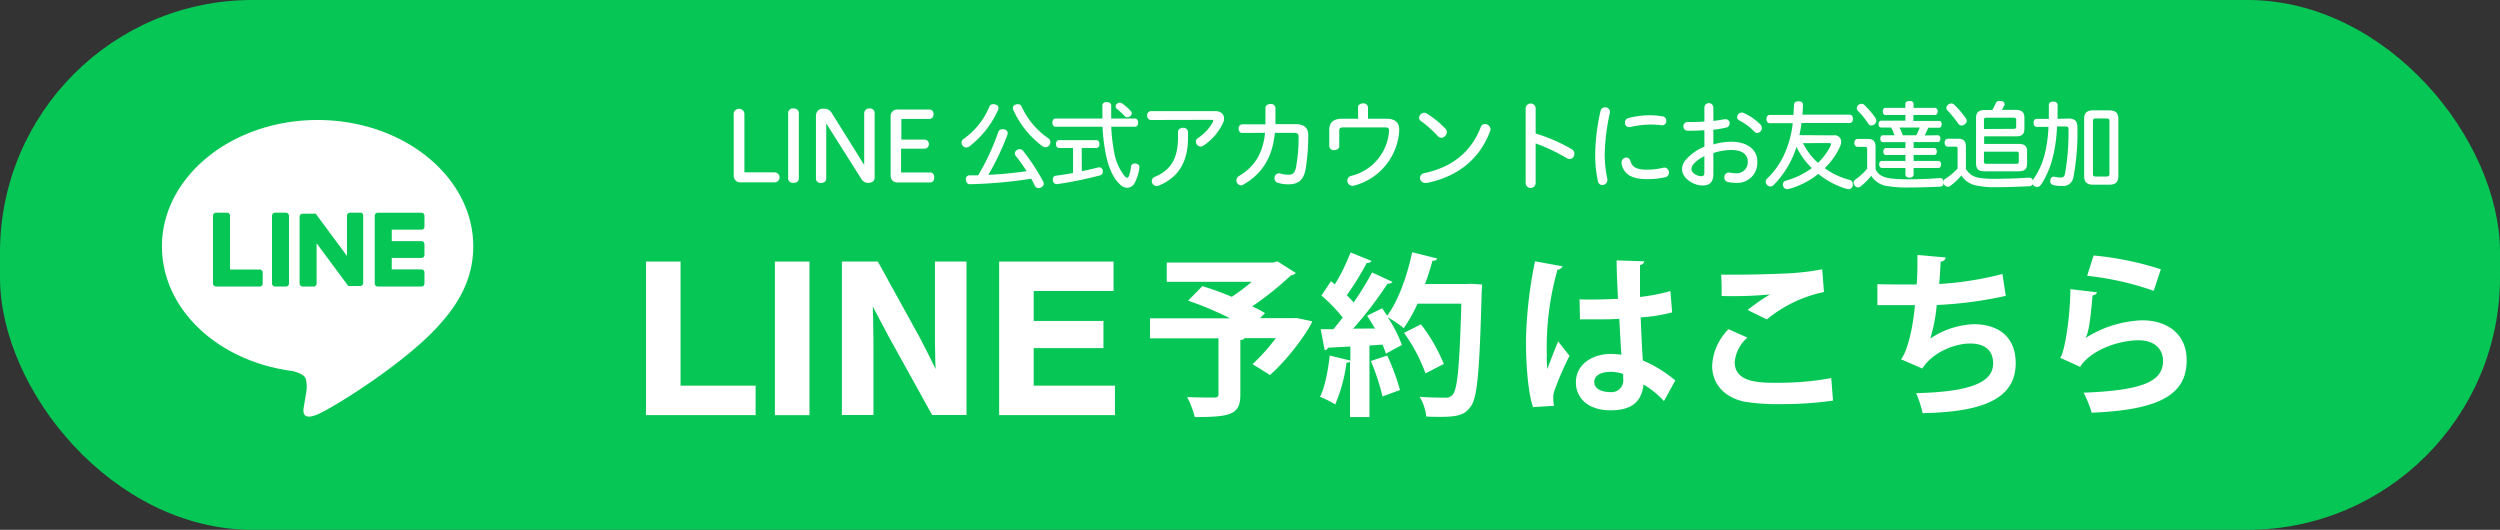 <svg xmlns="http://www.w3.org/2000/svg" viewBox="0 0 500 105.96"><rect x="0" y="0" width="500" height="105.96" fill="#333333" stroke="none"/><defs><style>.cls-1{fill:#06c755;}.cls-2{fill:#fff;}</style></defs><g id="レイヤー_2" data-name="レイヤー 2"><g id="_001" data-name="001"><rect class="cls-1" width="500" height="105.96" rx="50.5"/><path class="cls-2" d="M154.91,34.47a1,1,0,0,1,0,2h-6.7a1.32,1.32,0,0,1-1.47-1.34V22.69a1.08,1.08,0,0,1,2.14,0V34.47Z"/><path class="cls-2" d="M159.77,35.64c0,.55-.36.93-1.08.93s-1.06-.38-1.06-.93V22.69a.93.93,0,0,1,1.06-1c.72,0,1.08.41,1.08,1Z"/><path class="cls-2" d="M172.84,22.69a1,1,0,0,1,1.09-1,.91.91,0,0,1,1,.93V35.49c0,.66-.47,1.08-1.28,1.08a1.56,1.56,0,0,1-1.4-.81l-7-11.08v11c0,.53-.38.91-1.06.91a.89.89,0,0,1-1-.91V23.11a1.38,1.38,0,0,1,1.52-1.37,1.77,1.77,0,0,1,1.67.91L172.84,33Z"/><path class="cls-2" d="M186,34.49c.49,0,.85.32.85,1s-.36,1-.85,1h-6.42a1.3,1.3,0,0,1-1.45-1.32V23.21a1.3,1.3,0,0,1,1.45-1.31h6.29a.83.83,0,0,1,.83.94c0,.62-.35.95-.83.95h-5.6v4.13H185a.92.92,0,0,1,0,1.82h-4.79v4.75Z"/><path class="cls-2" d="M199.7,21.61a1.17,1.17,0,0,1-.1.4,18.83,18.83,0,0,1-5.69,7.24.94.94,0,0,1-.66.25.89.89,0,0,1-.71-.36,1,1,0,0,1-.23-.62.84.84,0,0,1,.4-.73,14.74,14.74,0,0,0,5.14-6.41.8.8,0,0,1,.81-.54,1.19,1.19,0,0,1,.44.07A.74.74,0,0,1,199.7,21.61ZM194,36.84h0c-.49,0-.81-.35-.83-.93v0a.75.75,0,0,1,.77-.85l1.7,0a47.14,47.14,0,0,0,4-8.61.83.83,0,0,1,.84-.6l.3,0c.51.11.76.42.76.79l-.06.33a53.27,53.27,0,0,1-3.81,8c2.57-.12,5.14-.37,7.65-.73a28.86,28.86,0,0,0-2.16-3.05.74.74,0,0,1-.19-.51.8.8,0,0,1,.44-.69.93.93,0,0,1,.5-.16,1,1,0,0,1,.7.33,42.17,42.17,0,0,1,4,6.09.82.82,0,0,1-.4,1.23,1,1,0,0,1-.5.14.86.86,0,0,1-.78-.55c-.21-.44-.44-.9-.69-1.33A91.05,91.05,0,0,1,194,36.84Zm9.57-16a.78.78,0,0,1,.77.5,15.39,15.39,0,0,0,5.35,6.33.89.89,0,0,1,.39.73,1.22,1.22,0,0,1-.21.64.94.94,0,0,1-.76.41,1.1,1.1,0,0,1-.61-.2A18.58,18.58,0,0,1,202.67,22a1.16,1.16,0,0,1-.09-.38.72.72,0,0,1,.56-.7A1.23,1.23,0,0,1,203.58,20.82Z"/><path class="cls-2" d="M220.48,23.71c0-.83,0-1.7,0-2.64,0-.41.35-.66.85-.66s.91.25.91.66c0,1,0,1.83,0,2.64H227c.39,0,.62.33.62.81s-.23.83-.62.83h-4.75a34.65,34.65,0,0,0,.6,5.18A10.29,10.29,0,0,0,225,35.3a.7.7,0,0,0,.43.25c.13,0,.25-.12.37-.37a8.18,8.18,0,0,0,.4-1.85.71.71,0,0,1,.76-.62h.15c.48.06.77.31.77.73v.1a8.46,8.46,0,0,1-1,3.13,1.7,1.7,0,0,1-1.43.89,2.09,2.09,0,0,1-1.39-.62c-1.24-1.08-2.24-3.07-2.84-5.81a37,37,0,0,1-.72-5.78h-9.4c-.38,0-.62-.34-.62-.83s.24-.81.62-.81Zm-4.12,10.52c1.16-.21,2.26-.48,3.31-.75l.27,0c.3,0,.52.22.61.58l0,.27a.73.73,0,0,1-.6.76,78,78,0,0,1-8.47,1.73h-.14a.77.77,0,0,1-.77-.75l0-.19a.66.66,0,0,1,.58-.74c1.1-.13,2.26-.32,3.46-.54v-5h-2.82c-.37,0-.58-.32-.58-.79s.21-.79.58-.79h7.49c.37,0,.6.33.6.79s-.23.79-.6.79h-2.94Zm9.83-12a.61.61,0,0,1,.16.43.7.7,0,0,1-.27.54.87.87,0,0,1-.6.25.76.76,0,0,1-.6-.29,14.87,14.87,0,0,0-1.51-1.39.67.67,0,0,1-.25-.5.7.7,0,0,1,.33-.56.81.81,0,0,1,1,0A9.57,9.57,0,0,1,226.19,22.26Z"/><path class="cls-2" d="M230.23,24a.81.81,0,0,1-.79-.91.8.8,0,0,1,.79-.87h12.82c1.14,0,1.76.64,1.76,1.49a1.94,1.94,0,0,1-.22.89,10.88,10.88,0,0,1-4,4.58,1.06,1.06,0,0,1-.49.13,1,1,0,0,1-.92-1,.82.82,0,0,1,.4-.69,9.17,9.17,0,0,0,3-3.22l.07-.26c0-.11-.09-.17-.31-.17Zm5.37,2.38c0-.53.5-.82,1-.82a.9.9,0,0,1,1,.82v1.17c0,5.1-2.12,8-5.77,9.54a1.31,1.31,0,0,1-.52.12,1,1,0,0,1-.95-1,.93.93,0,0,1,.6-.84c3.17-1.32,4.64-3.62,4.64-7.88Z"/><path class="cls-2" d="M248.45,26.59c-.5,0-.73-.43-.73-.87a.77.77,0,0,1,.73-.85h4.64c0-.35,0-.69,0-1V21.59c0-.52.49-.79,1-.79a.87.87,0,0,1,1,.79v2.24c0,.35,0,.69,0,1h4.07c1.78,0,2.49.87,2.49,2.2a41.68,41.68,0,0,1-.52,6.74c-.39,2.2-1.43,3.09-3.38,3.09a7,7,0,0,1-2.16-.29.89.89,0,0,1-.68-.91.92.92,0,0,1,.87-1,1.41,1.41,0,0,1,.35.06,6.19,6.19,0,0,0,1.56.23c.83,0,1.3-.33,1.53-1.55a34,34,0,0,0,.5-6c0-.6-.21-.83-.95-.83h-3.8c-.5,5-2.55,8.19-6.33,10.37a1.13,1.13,0,0,1-.51.13,1,1,0,0,1-.42-1.81c3.19-1.88,4.85-4.52,5.31-8.69Z"/><path class="cls-2" d="M271.6,21.47c0-.52.5-.79,1-.79a.88.88,0,0,1,1,.79v2.28h3.79c1.67,0,2.45.85,2.45,2.12a2.36,2.36,0,0,1,0,.37,12.14,12.14,0,0,1-8.9,10.85l-.33.06a1,1,0,0,1-.27-2,9.93,9.93,0,0,0,7.47-9c0-.52-.21-.67-.71-.67h-8.46c-.64,0-.79.19-.79.71v3c0,.56-.5.83-1,.83a.89.89,0,0,1-1-.83V26.05c0-1.45.71-2.3,2.55-2.3h3.22Z"/><path class="cls-2" d="M285.39,22.73a19,19,0,0,1,3.69,3,1,1,0,0,1,.29.71,1.18,1.18,0,0,1-1.11,1.12,1,1,0,0,1-.67-.32,23.2,23.2,0,0,0-3.28-2.94c-.39-.25-.49-.46-.49-.75a1.07,1.07,0,0,1,1.05-1A1,1,0,0,1,285.39,22.73ZM285,36.57a1,1,0,0,1-1-1,1,1,0,0,1,.82-.93c5.46-1.16,9.38-4.11,11.35-9.27a.86.86,0,0,1,.81-.56,1.09,1.09,0,0,1,1.12,1,.93.93,0,0,1-.08.42c-2.14,5.76-6.7,9.16-12.68,10.37A2.94,2.94,0,0,1,285,36.57Z"/><path class="cls-2" d="M307.13,36.59a1,1,0,0,1-2,0V21.7a1,1,0,0,1,2,0v5a33.85,33.85,0,0,1,7.22,3.14,1,1,0,0,1,.52.91,1,1,0,0,1-.95,1.06,1.12,1.12,0,0,1-.48-.13,37,37,0,0,0-6.31-3Z"/><path class="cls-2" d="M322,22.36a1.71,1.71,0,0,1-.06.37,40.88,40.88,0,0,0-1,8.32,24.46,24.46,0,0,0,.53,4.75,1.21,1.21,0,0,1,0,.29,1,1,0,0,1-1,.91.87.87,0,0,1-.87-.68,25.05,25.05,0,0,1-.56-5.27,40.35,40.35,0,0,1,1.07-8.86.9.9,0,0,1,.92-.72A.93.93,0,0,1,322,22.36Zm4.07,9.77c.31,1.24,1.18,1.8,3.23,1.8a13.6,13.6,0,0,0,3.47-.41l.25,0a1,1,0,0,1,.18,1.89,15.48,15.48,0,0,1-3.89.41c-3,0-4.57-1-5-3.07a2.55,2.55,0,0,1,0-.35,1,1,0,0,1,1-.89A.83.83,0,0,1,326.05,32.13Zm6.45-8.86a.85.85,0,0,1,.73.92.79.79,0,0,1-.83.87,18.42,18.42,0,0,0-2.47-.15,18.7,18.7,0,0,0-3.92.5l-.21,0a.8.8,0,0,1-.83-.87.91.91,0,0,1,.69-.93,17.73,17.73,0,0,1,4.29-.56A14.8,14.8,0,0,1,332.5,23.27Z"/><path class="cls-2" d="M342.67,28.89a13,13,0,0,1,3.6-.54c3.2,0,5.19,1.6,5.19,3.92a4,4,0,0,1-4.27,4.3,7.81,7.81,0,0,1-1.62-.17.86.86,0,0,1-.7-.89.92.92,0,0,1,.85-1l.18,0a7,7,0,0,0,1.27.14,2.21,2.21,0,0,0,2.38-2.4c0-1.21-.95-2.25-3.28-2.25a11.56,11.56,0,0,0-3.6.61v4.19c0,1.68-.77,2.3-2.18,2.3-1.89,0-4.09-1.54-4.09-3.26a3,3,0,0,1,.79-1.91,9.74,9.74,0,0,1,3.69-2.59v-3.3c-1,.07-2.15.11-3.34.11a.84.84,0,0,1-.85-.89.82.82,0,0,1,.85-.86c1.08,0,2.35,0,3.34-.1V21.43a.9.9,0,0,1,1.79,0v2.75c.85-.1,1.63-.22,2.19-.33l.3,0a.77.77,0,0,1,.76.83.82.82,0,0,1-.64.83,25.22,25.22,0,0,1-2.61.44Zm-1.79,2.37a6,6,0,0,0-2.18,1.57,1.47,1.47,0,0,0-.41,1c0,.81,1.18,1.41,2,1.41.42,0,.58-.2.58-.74Zm7.86-8.67a11.69,11.69,0,0,1,3.32,2.28,1.06,1.06,0,0,1,.31.73,1,1,0,0,1-.91,1,.82.82,0,0,1-.6-.29,11.65,11.65,0,0,0-3-2.22.73.73,0,0,1-.43-.68.92.92,0,0,1,.89-.89A1,1,0,0,1,348.74,22.59Z"/><path class="cls-2" d="M366.79,27.07a1.27,1.27,0,0,1,1.45,1.28,2.53,2.53,0,0,1-.21.9,14,14,0,0,1-3.09,4.39A15,15,0,0,0,370,36a.75.75,0,0,1,.54.78,1.65,1.65,0,0,1,0,.42.9.9,0,0,1-.85.64l-.35-.06a16.41,16.41,0,0,1-5.68-3,16.22,16.22,0,0,1-5.85,3l-.34.05a.83.83,0,0,1-.82-.54,1.3,1.3,0,0,1-.07-.4.75.75,0,0,1,.58-.75,16,16,0,0,0,5.21-2.52,14.67,14.67,0,0,1-2.4-3,9.24,9.24,0,0,1-.65-1.25c-.21.61-.44,1.23-.68,1.79a19,19,0,0,1-3.92,5.85,1,1,0,0,1-.65.29,1,1,0,0,1-.93-.92.86.86,0,0,1,.29-.66A15.74,15.74,0,0,0,357,30.55a20.24,20.24,0,0,0,1.55-5.91h-4.6c-.39,0-.66-.35-.66-.83s.27-.83.66-.83h4.75c0-.62.08-1.3.1-2,0-.44.29-.72.9-.72s.89.26.89.68v0c0,.68-.06,1.35-.11,2h9.48c.38,0,.63.35.63.83s-.25.83-.63.83H360.3c-.11.81-.25,1.64-.42,2.43Zm-6.2,1.55a13.46,13.46,0,0,0,3,3.95,12.14,12.14,0,0,0,2.53-3.41,1.52,1.52,0,0,0,.08-.33c0-.16-.12-.21-.41-.21Z"/><path class="cls-2" d="M375.11,33.83c.5,1.22,1.72,1.7,3.13,1.87a30.55,30.55,0,0,0,3.4.16c2.2,0,4.4-.1,6.21-.24h.1c.52,0,.75.28.79.84v.09c0,.48-.29.76-.83.79-1.8.08-4.23.16-6.39.16a22.84,22.84,0,0,1-3.78-.25,4.59,4.59,0,0,1-3.5-2.09,13.36,13.36,0,0,1-2.16,2.16.74.74,0,0,1-.47.16.89.89,0,0,1-.69-.39.83.83,0,0,1-.19-.54.77.77,0,0,1,.33-.64,12.31,12.31,0,0,0,2.37-2.16v-3.9c0-.38-.12-.48-.46-.48h-1.43c-.41,0-.66-.29-.66-.79s.25-.79.66-.79h2.06c1.08,0,1.51.52,1.51,1.64Zm0-10.2a1.18,1.18,0,0,1,.15.53.91.91,0,0,1-.36.69,1,1,0,0,1-.62.25.74.74,0,0,1-.62-.35,15.26,15.26,0,0,0-2.09-2.6.86.86,0,0,1-.21-.52.81.81,0,0,1,.33-.62.93.93,0,0,1,.62-.25.8.8,0,0,1,.56.23A18.94,18.94,0,0,1,375.13,23.63Zm12.45,3.42c.33,0,.52.29.52.68s-.19.69-.52.69h-4.84V29.6h4.13c.33,0,.52.33.52.72s-.19.67-.52.67h-4.13v1.2h5c.32,0,.5.37.5.69s-.18.72-.5.72h-5v1.31c0,.41-.35.62-.81.62s-.82-.21-.82-.62V33.6h-4.69c-.33,0-.56-.33-.56-.72s.18-.69.54-.69h4.71V31h-3.92c-.32,0-.52-.31-.52-.67s.2-.72.52-.72h3.92V28.42H376.6c-.35,0-.54-.31-.54-.69s.19-.68.54-.68h2.29a10.45,10.45,0,0,0-.65-1.54h-2c-.35,0-.52-.31-.52-.7s.17-.67.52-.67h4.84V23h-4c-.33,0-.52-.33-.52-.72s.19-.71.52-.71h4v-.81c0-.39.33-.56.82-.56s.81.17.81.56v.81H387c.33,0,.54.35.54.71s-.21.72-.54.72h-4.32v1.18h5.15c.33,0,.5.31.5.67s-.17.7-.5.7h-2.18c-.21.52-.46,1-.7,1.54Zm-4.32,0a10.74,10.74,0,0,0,.71-1.54h-4.05a10.45,10.45,0,0,1,.65,1.54Z"/><path class="cls-2" d="M393.18,33.77a3.52,3.52,0,0,0,2.36,1.74,16.75,16.75,0,0,0,3.51.25c2.32,0,4.73-.1,6.68-.23h.1c.48,0,.75.29.79.83v.06a.76.76,0,0,1-.81.83c-2,.09-4.48.19-6.62.19a17.08,17.08,0,0,1-4.15-.39,4.57,4.57,0,0,1-2.77-1.95A12.28,12.28,0,0,1,390,37.21a.67.67,0,0,1-.45.13.85.85,0,0,1-.66-.34,1,1,0,0,1-.21-.58.76.76,0,0,1,.31-.62,12.42,12.42,0,0,0,2.53-2.09V29.79c0-.38-.11-.46-.46-.46h-1.47c-.39,0-.66-.29-.66-.79s.27-.79.68-.79h2.09c1.06,0,1.48.52,1.48,1.64Zm0-10.08a1,1,0,0,1,.16.5.8.8,0,0,1-.39.66,1,1,0,0,1-.66.25.73.73,0,0,1-.6-.33,25.77,25.77,0,0,0-2.2-2.7.7.7,0,0,1-.21-.48.84.84,0,0,1,.33-.64,1,1,0,0,1,.67-.25.69.69,0,0,1,.51.19A18.52,18.52,0,0,1,393.2,23.69ZM398.45,22a9.25,9.25,0,0,0,.7-1.35.7.7,0,0,1,.75-.44,2.87,2.87,0,0,1,.39,0c.4.07.62.32.62.58l0,.19c-.14.31-.33.64-.52,1h2.81c1.14,0,1.68.47,1.68,1.55v2.22c0,1.08-.5,1.52-1.68,1.52h-6.37v1.51h6.86c1.21,0,1.73.39,1.73,1.54v2.36c0,1.18-.52,1.58-1.73,1.58h-6.72c-1.22,0-1.76-.4-1.76-1.58V23.56c0-1.08.56-1.55,1.7-1.55Zm4.27,3.77c.31,0,.52-.08.52-.43V24c0-.38-.21-.46-.52-.46h-5.39c-.36,0-.54.08-.54.46v1.8Zm-5.93,6.52c0,.39.16.47.52.47h5.95c.35,0,.5-.08.5-.47V30.78c0-.37-.15-.45-.5-.45h-6.47Z"/><path class="cls-2" d="M413.67,23.71c1.33,0,1.81.52,1.81,1.78a48.29,48.29,0,0,1-.79,9.92,2.08,2.08,0,0,1-2.34,1.78,6.06,6.06,0,0,1-1.67-.18.73.73,0,0,1-.62-.75l0-.25c.08-.42.35-.67.64-.67l.14,0a6.16,6.16,0,0,0,1.21.17c.6,0,.8-.16.95-.74a47.44,47.44,0,0,0,.7-8.95c0-.43-.2-.53-.62-.53h-1.68a29.27,29.27,0,0,1-.83,6.11A17.65,17.65,0,0,1,408.16,37a.9.9,0,0,1-.75.38,1,1,0,0,1-.56-.17.86.86,0,0,1-.42-.73.88.88,0,0,1,.17-.53,15.09,15.09,0,0,0,2.32-5,26.94,26.94,0,0,0,.77-5.58h-2.32c-.42,0-.65-.34-.65-.83s.23-.77.65-.77h2.4c0-.85,0-1.77,0-2.8,0-.42.38-.65.87-.65s.88.23.88.65c0,1,0,1.93,0,2.8Zm10,11.49c0,1.26-.6,1.74-1.85,1.74h-3.17c-1.24,0-1.82-.48-1.82-1.74V23.81c0-1.26.58-1.74,1.82-1.74h3.17c1.25,0,1.85.48,1.85,1.74Zm-5.08-.42c0,.4.18.52.5.52h2.26c.35,0,.54-.12.54-.52V24.23c0-.4-.19-.54-.54-.54h-2.26c-.32,0-.5.14-.5.54Z"/><polygon class="cls-2" points="136.11 77.13 151.12 77.13 151.12 83.02 129.2 83.02 129.2 52.31 136.11 52.31 136.11 77.13"/><rect class="cls-2" x="154.98" y="52.31" width="6.91" height="30.72"/><path class="cls-2" d="M186.43,83l-8.7-15.7-3.18-6c.09,1.61.09,2.77.09,3.69.05,1.65.05,3.45.05,5.38V83h-6.31V52.31h7.19L184,67.6c1.2,2.3,2,3.91,3.13,6.21-.09-1.24-.09-2.07-.09-3l-.05-2.3V52.31h6.31V83Z"/><polygon class="cls-2" points="222.71 58.2 206.74 58.2 206.74 64.19 220.69 64.19 220.69 69.62 206.74 69.62 206.74 77.13 222.99 77.13 222.99 83.02 199.83 83.02 199.83 52.31 222.71 52.31 222.71 58.2"/><path class="cls-2" d="M259.35,63.61l3.1.66C262,65.53,258.47,71,254,75l-3.49-2.17a38.14,38.14,0,0,0,4.65-5.2h-6.25c-.11.21-.39.35-.84.38V78.9c0,4-1.85,4.51-9.12,4.51a17.63,17.63,0,0,0-1.53-4c2.09.1,4.68.1,5.37.1s.91-.17.91-.7V67.66H230v-4h16a65.68,65.68,0,0,0-8.38-3.53l2.86-2.9a60.24,60.24,0,0,1,5.87,2.13,37.54,37.54,0,0,0,4-3h-17V52.5h21.34l.77-.24,3.7,2.34a1.72,1.72,0,0,1-1,.49,62,62,0,0,1-7.72,6.18A21.44,21.44,0,0,1,253,62.63l-1,1h6.43Z"/><path class="cls-2" d="M294.18,56.76l2.23.14c0,.35,0,.91-.07,1.36-.42,15.79-.84,21.27-2.2,23.05-1.12,1.57-2.37,2.06-6,2.06-.94,0-1.92,0-2.89-.07a9.28,9.28,0,0,0-1.33-3.94c2.2.17,4.19.17,5.1.17a1.65,1.65,0,0,0,1.5-.59c1-1,1.4-6.15,1.75-18.2h-8.77a29,29,0,0,1-2.76,4.89,20.73,20.73,0,0,0-3.18-2.16A25.68,25.68,0,0,1,280.38,69c-1.19.63-2.2,1.19-3.21,1.74a15,15,0,0,0-.67-1.81l-2.61.17V83.41H270V72.27c-.1.21-.38.28-.69.24a31.49,31.49,0,0,1-2.27,8.38A18.72,18.72,0,0,0,264,79.36c1-1.92,1.6-5.24,1.95-8.25l4.12,1V69.3l-4.47.24a.73.73,0,0,1-.66.49l-.8-4.19h2.55c.59-.73,1.22-1.5,1.85-2.34a32,32,0,0,0-4.26-4.4l1.92-2.86.77.63a37.68,37.68,0,0,0,3.14-6.39l4.19,1.71a.9.9,0,0,1-.94.38,55.75,55.75,0,0,1-4,6.46c.52.53,1,1,1.36,1.47a65.46,65.46,0,0,0,3.7-6l4.09,1.88a1.19,1.19,0,0,1-1,.35,78.52,78.52,0,0,1-6.88,9L275,65.7c-.52-.87-1.05-1.74-1.57-2.55,1.11-.59,2.06-1,3-1.5.35.49.66,1,1,1.5,2.2-2.93,4-7.93,5-12.71l5,1.26c-.11.31-.42.49-.95.45A45.56,45.56,0,0,1,285,56.8h8.24ZM276.5,79.29a43.57,43.57,0,0,0-2.33-7.09l3.28-1.09A46,46,0,0,1,280,78Zm7.69-14.43a33.85,33.85,0,0,1,4.57,7.93l-3.66,1.89a33,33,0,0,0-4.3-8.11Z"/><path class="cls-2" d="M306.62,81.42c-1-2.69-1.43-8.56-1.43-13.34A87.63,87.63,0,0,1,307,52.26l5.49,1c-.07.35-.53.63-1,.7a57.13,57.13,0,0,0-2.13,17,22.3,22.3,0,0,0,.1,2.87c.49-1.36,1.61-4.23,2.17-5.55l2.27,2.89a63.34,63.34,0,0,0-2.9,6.64,4.75,4.75,0,0,0-.35,1.85,6,6,0,0,0,.17,1.5Zm9.29-21.55c2.55.1,5.14,0,7.69-.11-.14-2.72-.25-5.09-.28-7.68l5.55.18A1,1,0,0,1,328,53l0,6.39a36.44,36.44,0,0,0,6.08-1.18l.35,4.26a31.66,31.66,0,0,1-6.29,1c.11,3.14.28,6.35.42,8.62a25.61,25.61,0,0,1,6.5,4l-2.27,4.12a18.39,18.39,0,0,0-4.09-3.32c-.45,4.44-3.67,5.17-6.64,5.17-4.29,0-6.88-2.34-6.88-5.59,0-3.67,3.39-5.69,7-5.69a15.61,15.61,0,0,1,2.1.17c-.14-1.85-.28-4.64-.42-7.19-1,.07-2.23.1-3,.1H316Zm8.7,14.91a8.07,8.07,0,0,0-2.41-.42c-1.71,0-3.35.56-3.35,2.06,0,1.33,1.46,2,3.24,2a2.34,2.34,0,0,0,2.55-2.65C324.64,75.51,324.64,75.09,324.61,74.78Z"/><path class="cls-2" d="M366.6,80.12a71.37,71.37,0,0,1-10.48.7,40.48,40.48,0,0,1-7.26-.49c-4.51-1-6.43-4-6.43-7.16a11,11,0,0,1,3.28-7.33l3.77,1.68a7.31,7.31,0,0,0-2.54,4.89c0,4.15,5,4.15,8.55,4.15a59.75,59.75,0,0,0,10.76-.94ZM349.52,62A37.89,37.89,0,0,1,354,58.89v0a80.14,80.14,0,0,1-9.67.31c0-1.05,0-3.28-.11-4.26.63,0,1.47,0,2.41,0,3.53,0,8.63-.14,11.07-.27a49.77,49.77,0,0,0,6.74-.81l.35,4.54a26.56,26.56,0,0,0-11.42,5.48Z"/><path class="cls-2" d="M401.15,59.17A79.53,79.53,0,0,1,387.35,61a33.68,33.68,0,0,1-1.29,6.71,16.67,16.67,0,0,1,8.7-2.87c4.82,0,8.38,2.45,8.38,7.79,0,7.19-6.67,9.78-18.62,10a22.1,22.1,0,0,0-1.29-4c9.88-.24,15.4-1.81,15.4-5.93,0-2.52-1.53-4-4.64-4-2.76,0-7.3,1.54-9.54,5l-4.26-1.85c1.05-1.16,2.34-5.49,2.8-10.83h-7.51V56.83c1.6.07,5.34.07,7.86.07.14-1.82.17-3.95.14-5.9l5.65.49c-.1.59-.52.77-1,.84-.07,1.5-.18,3.1-.28,4.47a66.54,66.54,0,0,0,12.64-2Z"/><path class="cls-2" d="M419.42,58.47a1,1,0,0,1-.91.6c-.41,4.85-.8,7.64-1.43,8.55h0a22.59,22.59,0,0,1,11.35-3.56c5.1,0,8.94,2.83,8.9,8,0,6.67-5.06,9.92-19,10.48a21.3,21.3,0,0,0-1.61-4c11.63-.46,15.86-2.17,15.89-6.32,0-2.48-1.78-4.16-4.85-4.16-4.33,0-9.71,2.1-11.74,5.31l-4-1.82c.74-.56,2-7.33,2.06-13.72Zm-.7-7.37a61.56,61.56,0,0,1,13.45,2.76l-1.43,4.3a59,59,0,0,0-13.31-3Z"/><rect class="cls-1" x="16.84" y="6.98" width="93.37" height="93.37" rx="46.69"/><path class="cls-2" d="M94.65,49.27c0-13.93-14-25.27-31.13-25.27S32.39,35.34,32.39,49.27c0,12.49,11.07,22.94,26,24.92,1,.22,2.4.67,2.75,1.54a6.5,6.5,0,0,1,.1,2.81l-.45,2.67c-.13.78-.62,3.07,2.7,1.67S81.45,72.33,88,64.81h0C92.49,59.86,94.65,54.84,94.65,49.27Z"/><path class="cls-1" d="M84.29,57.31H75.55a.6.6,0,0,1-.6-.59h0V43.14h0a.59.59,0,0,1,.6-.59h8.74a.59.59,0,0,1,.6.59v2.21a.59.59,0,0,1-.6.59H78.35v2.29h5.94a.6.6,0,0,1,.6.6V51a.59.59,0,0,1-.6.59H78.35v2.29h5.94a.6.6,0,0,1,.6.6v2.21A.6.6,0,0,1,84.29,57.31Z"/><path class="cls-1" d="M51.94,57.31a.6.6,0,0,0,.6-.59V54.51a.6.6,0,0,0-.6-.6H46V43.13a.59.59,0,0,0-.6-.59H43.2a.59.59,0,0,0-.6.59V56.71h0a.6.6,0,0,0,.6.59h8.74Z"/><rect class="cls-1" x="54.4" y="42.54" width="3.4" height="14.77" rx="0.59"/><path class="cls-1" d="M72.24,42.54H70a.59.59,0,0,0-.6.59V51.2l-6.21-8.4,0-.06h0l0,0h0l0,0h0l0,0h0l0,0H60.52a.59.59,0,0,0-.6.59V56.72a.6.6,0,0,0,.6.59h2.21a.6.6,0,0,0,.59-.59V48.65l6.22,8.4.16.15h0l0,0h0l0,0h0l0,0h0l.15,0h2.2a.6.6,0,0,0,.59-.59V43.13A.59.59,0,0,0,72.24,42.54Z"/></g></g></svg>